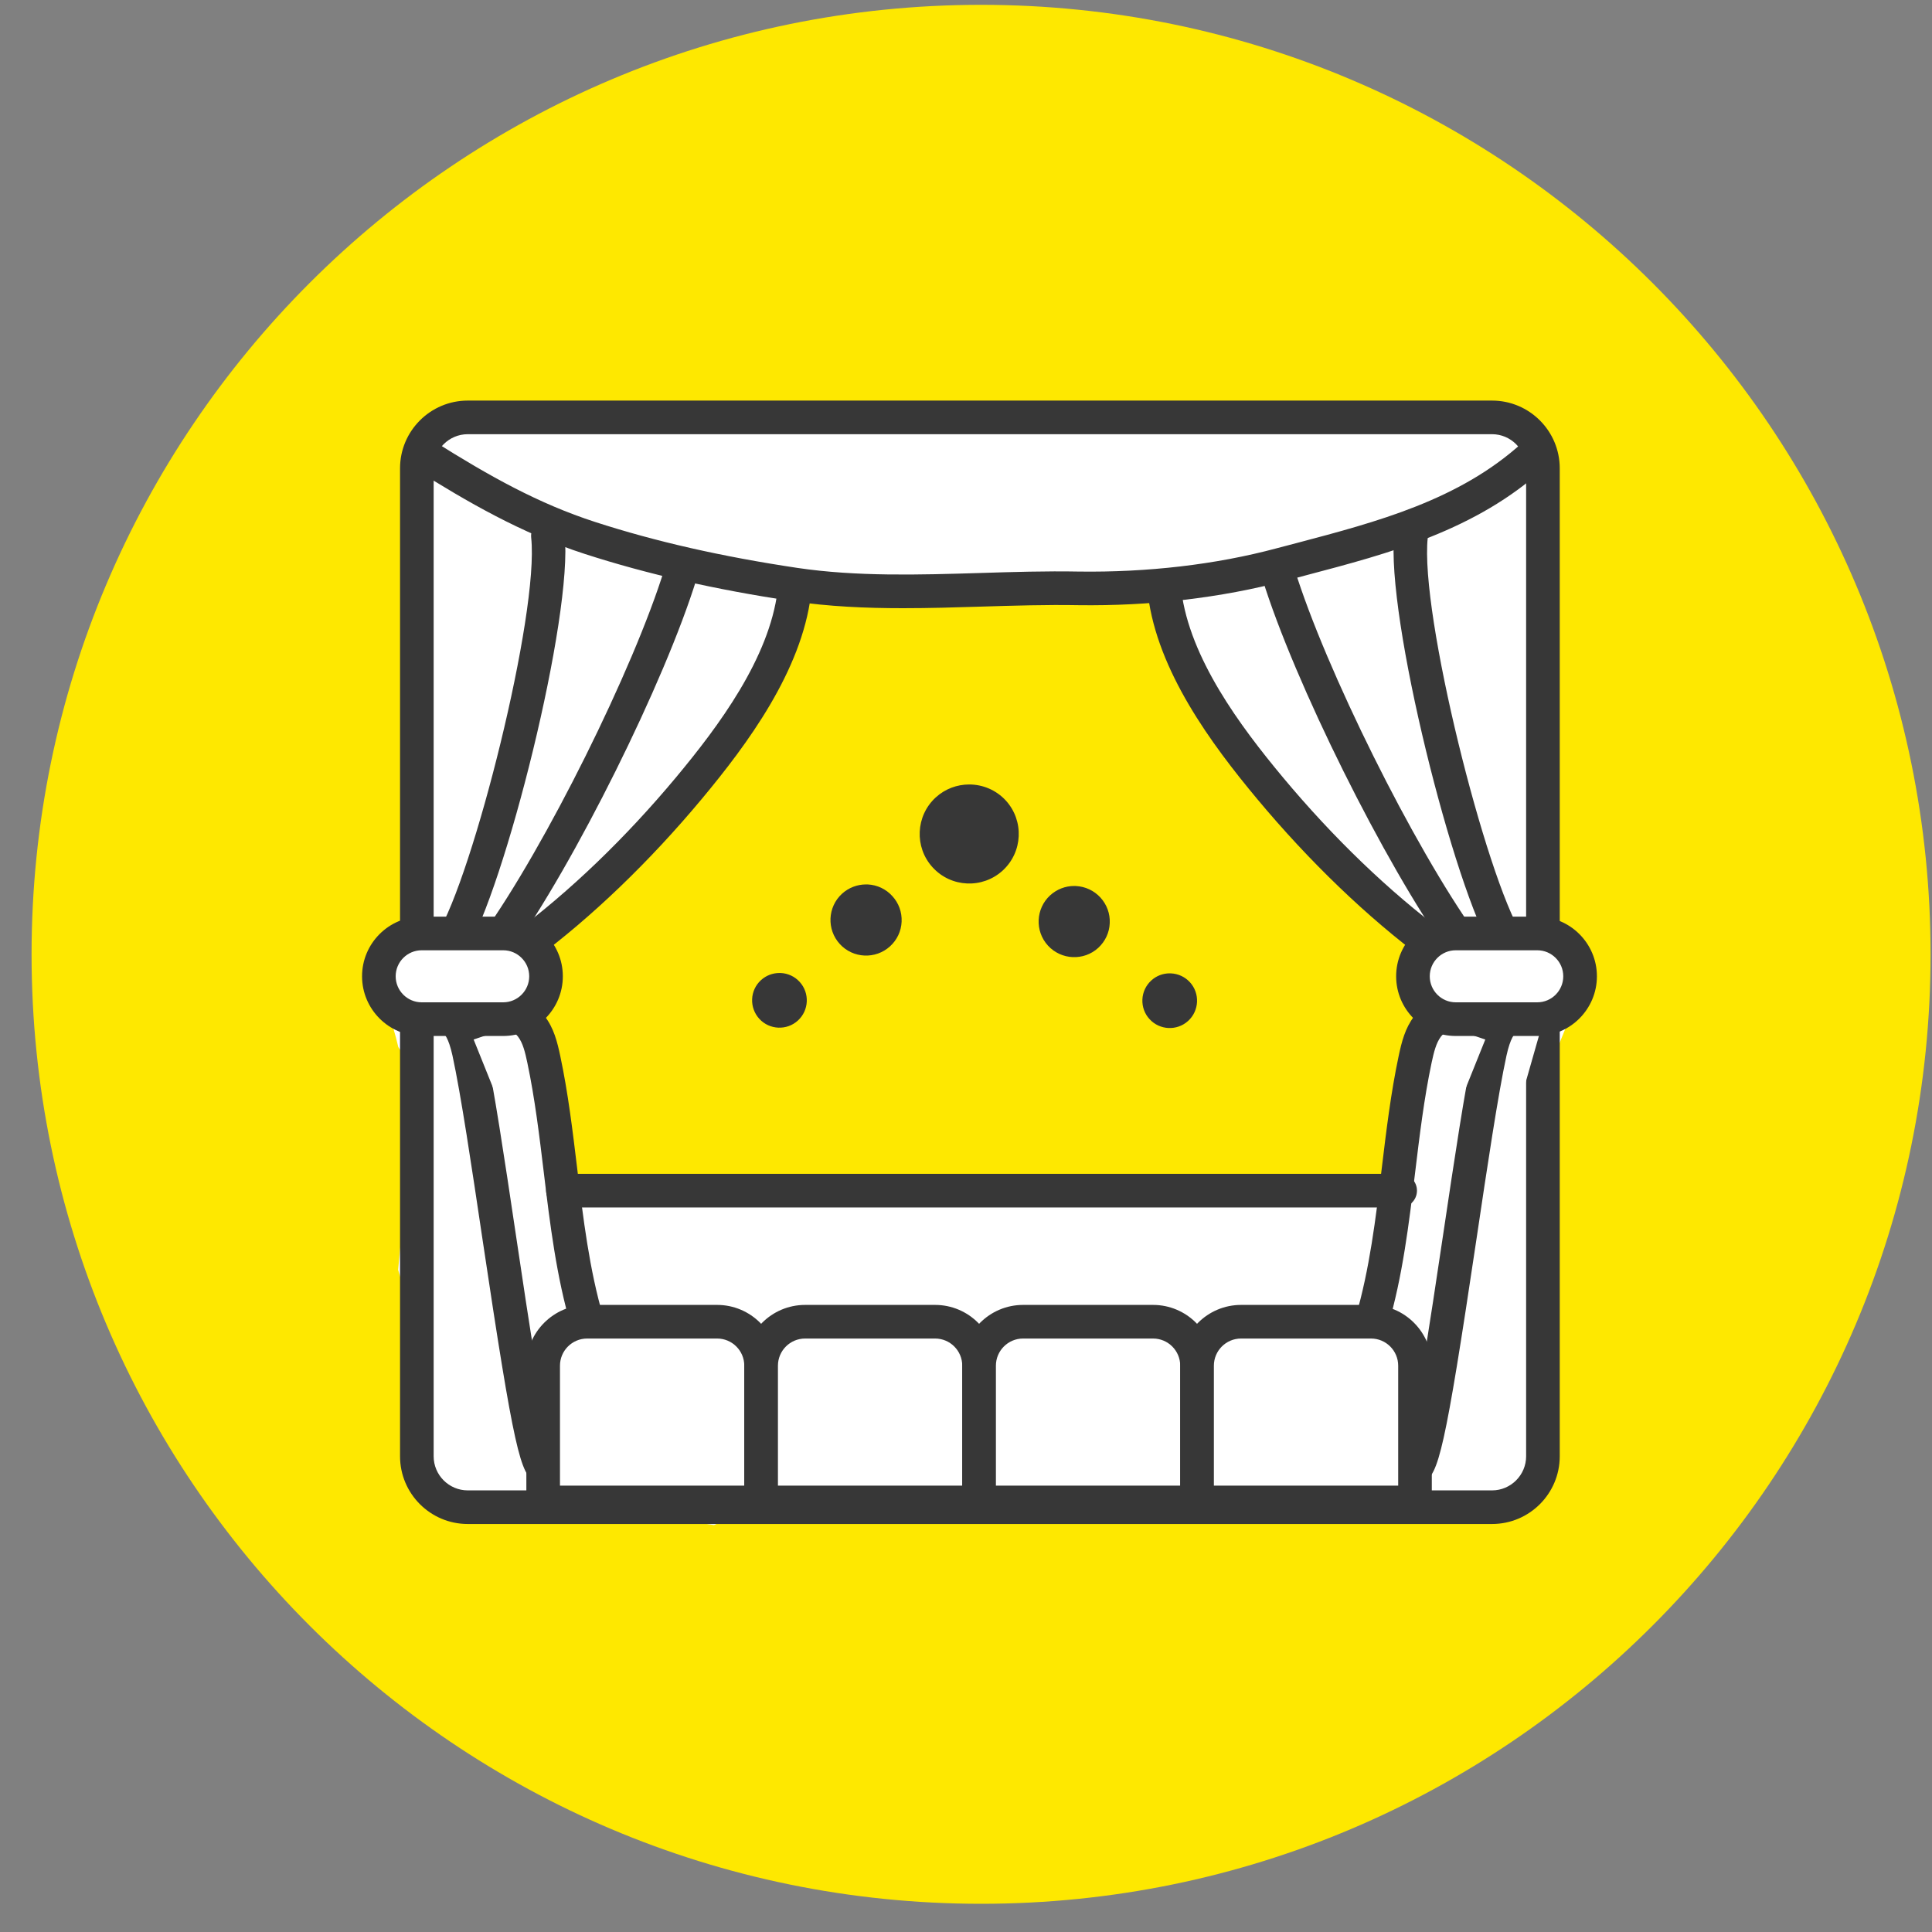 <?xml version="1.0" encoding="UTF-8"?>
<svg width="50px" height="50px" viewBox="0 0 50 50" version="1.1" xmlns="http://www.w3.org/2000/svg" xmlns:xlink="http://www.w3.org/1999/xlink">
    <rect x="0" y="0" width="50" height="50" fill="#808080" stroke="none"/>
    <!-- Generator: Sketch 51.3 (57544) - http://www.bohemiancoding.com/sketch -->
    <title>ud-nav-icon-attend</title>
    <desc>Created with Sketch.</desc>
    <defs></defs>
    <g id="Page-1" stroke="none" stroke-width="1" fill="none" fill-rule="evenodd">
        <g id="ud-nav-icon-attend" transform="translate(0.556, 0)">
            <path d="M49.407,24.698 C49.407,38.268 38.406,49.27 24.835,49.27 C11.262,49.27 0.261,38.268 0.261,24.698 C0.261,11.127 11.262,0.125 24.835,0.125 C38.406,0.125 49.407,11.127 49.407,24.698" id="Fill-1" fill="#FEE800"></path>
            <g id="Group" transform="translate(8.334, 9.697)">
                <path d="M27.869,16.593 C27.602,17.424 27.527,18.248 27.445,19.112 C27.38,19.787 27.212,20.446 27.134,21.116 L5.714,21.116 C5.623,20.612 5.534,20.107 5.502,19.59 C5.47,19.076 5.498,18.563 5.332,18.067 C5.268,17.876 4.822,17.172 4.567,16.606 C5.102,16.214 5.379,15.338 4.952,14.785 C4.881,14.692 4.791,14.642 4.696,14.618 C7.687,12.276 10.739,9.499 11.632,5.73 C11.666,5.582 11.62,5.462 11.545,5.368 C13.637,5.653 15.798,5.721 17.883,5.469 C17.914,5.466 17.937,5.451 17.964,5.442 C18.907,5.439 19.849,5.384 20.784,5.261 C20.793,5.306 20.812,5.352 20.843,5.399 C21.63,6.573 22.031,7.947 22.803,9.135 C23.626,10.4 24.727,11.473 25.701,12.614 C26.236,13.239 27.706,14.17 27.869,14.889 C27.897,15.012 27.691,15.701 27.687,15.862 C27.676,16.306 27.782,16.448 27.906,16.527 C27.894,16.55 27.877,16.566 27.869,16.593 M31.059,13.722 C30.677,11.778 31.249,9.87 31.262,7.907 C31.274,6.297 31.081,4.774 31.114,3.213 C31.239,2.924 31.263,2.597 31.169,2.279 C31.186,2.098 31.2,1.917 31.225,1.734 C31.095,1.73 30.964,1.71 30.833,1.703 C30.678,1.542 30.514,1.414 30.317,1.299 C29.94,1.075 29.572,1.066 29.259,1.186 C28.245,0.998 27.214,0.924 26.181,0.977 C26.016,0.985 25.872,1.024 25.739,1.078 C25.562,1.062 25.384,1.035 25.206,1.024 C22.777,0.896 20.344,0.931 17.914,0.996 C12.645,1.135 7.4,1.443 2.13,1.19 C2.177,1.543 2.144,1.931 1.995,2.356 C1.386,4.077 2.048,5.964 1.925,7.753 C1.854,8.758 1.458,9.814 1.51,10.819 C1.554,11.662 1.834,12.445 1.87,13.301 C1.915,14.399 1.387,15.129 0.655,15.507 C1.035,16.099 1.261,16.73 1.419,17.403 C1.816,17.949 2.025,18.673 1.886,19.541 C1.711,20.629 1.519,21.912 1.414,23.166 C1.821,24.42 1.68,25.666 1.613,26.955 C1.607,27.056 1.61,27.144 1.614,27.23 C1.647,27.393 1.677,27.556 1.704,27.717 C1.852,28.147 2.163,28.443 2.546,29.06 C2.578,29.11 2.592,29.158 2.619,29.207 C2.95,29.169 3.313,29.2 3.705,29.329 C4.072,29.447 4.424,29.554 4.77,29.645 C6.498,29.263 8.026,29.545 9.589,29.772 C9.746,29.7 9.911,29.638 10.095,29.601 C13.917,28.828 17.845,29.15 21.707,29.328 C24.291,29.447 26.891,29.463 29.453,29.084 C29.947,29.011 30.462,28.886 30.982,28.776 C30.497,27.056 30.627,25.126 30.718,23.4 C30.801,21.822 30.803,20.186 31.027,18.62 C31.145,17.798 31.811,16.79 31.837,16.074 C31.847,15.758 31.915,15.481 32.009,15.225 C31.556,14.923 31.2,14.44 31.059,13.722" id="Fill-4" fill="#FFFFFF"></path>
                <path d="M27.687,15.862 C27.691,15.7 27.897,15.012 27.869,14.889 C27.705,14.17 26.236,13.239 25.701,12.614 C24.727,11.474 23.626,10.4 22.803,9.135 C22.031,7.948 21.63,6.574 20.843,5.399 C20.812,5.352 20.793,5.306 20.784,5.261 C19.849,5.384 18.907,5.438 17.964,5.442 C17.937,5.451 17.914,5.466 17.883,5.469 C15.798,5.721 13.637,5.653 11.545,5.368 C11.62,5.462 11.666,5.582 11.632,5.73 C10.739,9.499 7.687,12.276 4.696,14.618 C4.791,14.642 4.881,14.692 4.952,14.785 C5.379,15.337 5.102,16.214 4.567,16.605 C4.822,17.172 5.268,17.875 5.332,18.068 C5.498,18.563 5.47,19.075 5.502,19.59 C5.534,20.107 5.623,20.612 5.714,21.117 L27.134,21.117 C27.212,20.447 27.38,19.787 27.445,19.112 C27.527,18.249 27.602,17.425 27.869,16.593 C27.877,16.567 27.894,16.55 27.906,16.527 C27.782,16.448 27.676,16.306 27.687,15.862" id="Fill-6" fill="#FEE800"></path>
                <path d="M1.857,16.678 C2.653,16.42 3.03,16.549 3.244,17.528 C3.804,20.094 4.717,28.034 5.167,28.274" id="Fill-8" fill="#FFFFFF"></path>
                <path d="M5.167,28.709 C5.098,28.709 5.028,28.693 4.963,28.658 C4.579,28.453 4.42,27.888 3.593,22.349 C3.32,20.517 3.038,18.622 2.82,17.621 C2.718,17.155 2.604,17.046 2.559,17.02 C2.502,16.987 2.357,16.974 1.991,17.092 C1.763,17.168 1.517,17.04 1.443,16.812 C1.369,16.584 1.493,16.338 1.722,16.264 C2.123,16.135 2.585,16.032 2.993,16.265 C3.419,16.511 3.578,17.019 3.669,17.436 C3.894,18.465 4.167,20.289 4.455,22.221 C4.786,24.446 5.238,27.475 5.474,27.966 C5.607,28.098 5.644,28.306 5.551,28.479 C5.473,28.626 5.322,28.709 5.167,28.709" id="Fill-10" fill="#373737"></path>
                <path d="M14.481,6.043 C13.523,6.043 12.561,6.002 11.615,5.86 C9.616,5.561 7.859,5.161 6.241,4.638 C4.606,4.108 3.174,3.275 1.869,2.453 C1.666,2.326 1.605,2.056 1.734,1.854 C1.862,1.65 2.131,1.59 2.333,1.717 C3.785,2.632 5.052,3.338 6.51,3.811 C8.081,4.32 9.792,4.708 11.744,5 C13.279,5.228 14.903,5.18 16.476,5.132 C17.312,5.106 18.179,5.079 19.032,5.095 C20.799,5.119 22.564,4.918 24.153,4.492 L24.682,4.353 C26.745,3.808 28.877,3.245 30.503,1.764 C30.68,1.601 30.956,1.614 31.117,1.792 C31.28,1.969 31.267,2.245 31.089,2.406 C29.306,4.032 27.067,4.623 24.904,5.193 L24.378,5.334 C22.711,5.778 20.86,5.99 19.016,5.965 C18.19,5.95 17.33,5.977 16.502,6.002 C15.836,6.023 15.159,6.043 14.481,6.043" id="Fill-12" fill="#373737"></path>
                <path d="M2.785,15.156 C2.706,15.156 2.627,15.135 2.556,15.09 C2.352,14.963 2.289,14.695 2.415,14.491 C3.353,12.981 5.068,6.172 4.857,4.218 C4.832,3.978 5.004,3.763 5.243,3.738 C5.485,3.718 5.697,3.885 5.722,4.124 C5.951,6.245 4.168,13.318 3.155,14.95 C3.072,15.082 2.931,15.156 2.785,15.156" id="Fill-14" fill="#373737"></path>
                <path d="M3.965,15.156 C3.877,15.156 3.789,15.129 3.712,15.075 C3.516,14.934 3.471,14.663 3.611,14.467 C5.221,12.214 7.504,7.623 8.308,5.023 C8.378,4.793 8.624,4.662 8.852,4.735 C9.081,4.806 9.21,5.05 9.139,5.279 C8.315,7.95 5.972,12.661 4.319,14.974 C4.235,15.093 4.1,15.156 3.965,15.156" id="Fill-16" fill="#373737"></path>
                <path d="M4.669,15.234 C4.537,15.234 4.405,15.173 4.32,15.058 C4.177,14.865 4.217,14.592 4.41,14.45 C5.842,13.388 7.294,11.994 8.607,10.419 C9.715,9.089 11.016,7.338 11.235,5.587 C11.264,5.349 11.486,5.18 11.721,5.21 C11.959,5.24 12.127,5.458 12.098,5.696 C11.851,7.67 10.459,9.555 9.275,10.976 C7.918,12.605 6.415,14.047 4.929,15.148 C4.85,15.206 4.76,15.234 4.669,15.234" id="Fill-18" fill="#373737"></path>
                <path d="M3.205,16.801 C3.74,16.622 4.443,16.317 4.863,16.869 C5.048,17.111 5.12,17.42 5.183,17.719 C5.655,19.947 5.664,22.326 6.305,24.509" id="Fill-20" fill="#FFFFFF"></path>
                <path d="M6.306,24.944 C6.117,24.944 5.944,24.82 5.889,24.632 C5.508,23.337 5.343,21.972 5.184,20.652 C5.07,19.707 4.953,18.732 4.758,17.809 C4.7,17.535 4.643,17.297 4.517,17.132 C4.35,16.912 4.075,16.962 3.484,17.166 L3.343,17.214 C3.116,17.292 2.869,17.167 2.792,16.939 C2.716,16.711 2.84,16.464 3.067,16.388 L3.201,16.343 C3.737,16.158 4.635,15.851 5.209,16.605 C5.444,16.913 5.532,17.266 5.609,17.629 C5.813,18.589 5.932,19.585 6.048,20.547 C6.203,21.832 6.362,23.161 6.723,24.386 C6.791,24.617 6.659,24.858 6.429,24.926 C6.388,24.938 6.347,24.944 6.306,24.944" id="Fill-22" fill="#373737"></path>
                <path d="M3.216,1.54 C2.729,1.54 2.333,1.936 2.333,2.423 L2.333,27.991 C2.333,28.478 2.729,28.874 3.216,28.874 L29.724,28.874 C30.209,28.874 30.606,28.478 30.606,27.991 L30.606,2.423 C30.606,1.936 30.209,1.54 29.724,1.54 L3.216,1.54 Z M29.724,29.744 L3.216,29.744 C2.249,29.744 1.463,28.959 1.463,27.991 L1.463,2.423 C1.463,1.455 2.249,0.67 3.216,0.67 L29.724,0.67 C30.69,0.67 31.476,1.455 31.476,2.423 L31.476,27.991 C31.476,28.959 30.69,29.744 29.724,29.744 Z" id="Fill-24" fill="#373737"></path>
                <path d="M4.132,16.678 L2.024,16.678 C1.411,16.678 0.915,16.182 0.915,15.57 C0.915,14.957 1.411,14.46 2.024,14.46 L4.132,14.46 C4.745,14.46 5.241,14.957 5.241,15.57 C5.241,16.182 4.745,16.678 4.132,16.678" id="Fill-26" fill="#FFFFFF"></path>
                <path d="M2.024,14.896 C1.652,14.896 1.35,15.198 1.35,15.569 C1.35,15.941 1.652,16.243 2.024,16.243 L4.132,16.243 C4.504,16.243 4.806,15.941 4.806,15.569 C4.806,15.198 4.504,14.896 4.132,14.896 L2.024,14.896 Z M4.132,17.114 L2.024,17.114 C1.172,17.114 0.48,16.421 0.48,15.569 C0.48,14.718 1.172,14.025 2.024,14.025 L4.132,14.025 C4.983,14.025 5.676,14.718 5.676,15.569 C5.676,16.421 4.983,17.114 4.132,17.114 Z" id="Fill-28" fill="#373737"></path>
                <path d="M31.061,16.678 C30.265,16.42 29.887,16.549 29.673,17.528 C29.114,20.094 28.2,28.034 27.75,28.274" id="Fill-30" fill="#FFFFFF"></path>
                <path d="M27.751,28.709 C27.596,28.709 27.445,28.626 27.368,28.48 C27.274,28.306 27.311,28.098 27.443,27.966 C27.68,27.476 28.131,24.447 28.463,22.224 C28.751,20.291 29.024,18.465 29.249,17.436 C29.339,17.02 29.498,16.511 29.924,16.266 C30.331,16.032 30.794,16.135 31.195,16.264 C31.424,16.338 31.549,16.584 31.475,16.812 C31.402,17.04 31.154,17.168 30.927,17.092 C30.559,16.973 30.415,16.986 30.358,17.02 C30.313,17.046 30.2,17.155 30.098,17.621 C29.88,18.622 29.597,20.518 29.324,22.352 C28.498,27.888 28.339,28.453 27.956,28.657 C27.891,28.693 27.82,28.709 27.751,28.709" id="Fill-32" fill="#373737"></path>
                <path d="M30.132,15.156 C29.986,15.156 29.844,15.082 29.762,14.95 C28.749,13.318 26.966,6.245 27.195,4.124 C27.22,3.885 27.436,3.717 27.674,3.738 C27.913,3.763 28.085,3.978 28.06,4.218 C27.849,6.172 29.564,12.981 30.501,14.491 C30.628,14.695 30.565,14.963 30.361,15.09 C30.29,15.135 30.211,15.156 30.132,15.156" id="Fill-34" fill="#373737"></path>
                <path d="M28.953,15.156 C28.818,15.156 28.683,15.093 28.599,14.974 C26.946,12.661 24.603,7.95 23.779,5.279 C23.708,5.05 23.836,4.806 24.066,4.735 C24.295,4.661 24.539,4.794 24.61,5.023 C25.414,7.623 27.696,12.214 29.307,14.467 C29.446,14.663 29.402,14.934 29.206,15.075 C29.129,15.129 29.041,15.156 28.953,15.156" id="Fill-36" fill="#373737"></path>
                <path d="M28.248,15.234 C28.157,15.234 28.067,15.206 27.988,15.148 C26.501,14.046 24.998,12.603 23.642,10.976 C22.458,9.555 21.065,7.67 20.819,5.696 C20.79,5.458 20.958,5.24 21.196,5.21 C21.433,5.18 21.652,5.349 21.682,5.587 C21.901,7.338 23.202,9.089 24.31,10.419 C25.622,11.993 27.074,13.387 28.507,14.45 C28.7,14.592 28.74,14.865 28.597,15.058 C28.512,15.173 28.38,15.234 28.248,15.234" id="Fill-38" fill="#373737"></path>
                <path d="M29.712,16.801 C29.177,16.622 28.474,16.317 28.054,16.869 C27.87,17.111 27.797,17.42 27.734,17.719 C27.262,19.947 27.254,22.326 26.611,24.509" id="Fill-40" fill="#FFFFFF"></path>
                <path d="M26.611,24.944 C26.57,24.944 26.529,24.938 26.487,24.926 C26.258,24.858 26.126,24.617 26.194,24.385 C26.554,23.16 26.715,21.831 26.869,20.546 C26.985,19.584 27.104,18.589 27.308,17.629 C27.386,17.264 27.474,16.912 27.707,16.606 C28.283,15.849 29.178,16.157 29.716,16.343 L29.85,16.388 C30.077,16.464 30.2,16.711 30.125,16.939 C30.048,17.167 29.805,17.293 29.574,17.214 L29.433,17.166 C28.841,16.962 28.566,16.913 28.4,17.132 C28.276,17.296 28.218,17.535 28.159,17.81 C27.964,18.731 27.847,19.707 27.733,20.65 C27.573,21.971 27.41,23.336 27.028,24.633 C26.973,24.821 26.799,24.944 26.611,24.944" id="Fill-42" fill="#373737"></path>
                <path d="M28.785,16.678 L30.894,16.678 C31.506,16.678 32.003,16.182 32.003,15.57 C32.003,14.957 31.506,14.46 30.894,14.46 L28.785,14.46 C28.173,14.46 27.677,14.957 27.677,15.57 C27.677,16.182 28.173,16.678 28.785,16.678" id="Fill-44" fill="#FFFFFF"></path>
                <path d="M28.785,14.896 C28.413,14.896 28.112,15.198 28.112,15.569 C28.112,15.941 28.413,16.243 28.785,16.243 L30.894,16.243 C31.266,16.243 31.567,15.941 31.567,15.569 C31.567,15.198 31.266,14.896 30.894,14.896 L28.785,14.896 Z M30.894,17.114 L28.785,17.114 C27.934,17.114 27.242,16.421 27.242,15.569 C27.242,14.718 27.934,14.025 28.785,14.025 L30.894,14.025 C31.745,14.025 32.438,14.718 32.438,15.569 C32.438,16.421 31.745,17.114 30.894,17.114 Z" id="Fill-46" fill="#373737"></path>
                <path d="M9.669,24.509 L6.306,24.509 C5.677,24.509 5.167,25.019 5.167,25.648 L5.167,29.186 L10.808,29.186 L10.808,25.648 C10.808,25.019 10.298,24.509 9.669,24.509" id="Fill-48" fill="#FFFFFF"></path>
                <path d="M5.602,28.751 L10.372,28.751 L10.372,25.648 C10.372,25.259 10.057,24.944 9.669,24.944 L6.306,24.944 C5.917,24.944 5.602,25.259 5.602,25.648 L5.602,28.751 Z M10.808,29.621 L5.167,29.621 C4.927,29.621 4.732,29.426 4.732,29.186 L4.732,25.648 C4.732,24.78 5.439,24.074 6.306,24.074 L9.669,24.074 C10.537,24.074 11.243,24.78 11.243,25.648 L11.243,29.186 C11.243,29.426 11.049,29.621 10.808,29.621 Z" id="Fill-50" fill="#373737"></path>
                <path d="M15.31,24.509 L11.947,24.509 C11.318,24.509 10.808,25.019 10.808,25.648 L10.808,29.186 L16.449,29.186 L16.449,25.648 C16.449,25.019 15.939,24.509 15.31,24.509" id="Fill-52" fill="#FFFFFF"></path>
                <path d="M11.243,28.751 L16.013,28.751 L16.013,25.648 C16.013,25.259 15.698,24.944 15.31,24.944 L11.947,24.944 C11.558,24.944 11.243,25.259 11.243,25.648 L11.243,28.751 Z M16.448,29.621 L10.808,29.621 C10.568,29.621 10.373,29.426 10.373,29.186 L10.373,25.648 C10.373,24.78 11.079,24.074 11.947,24.074 L15.31,24.074 C16.178,24.074 16.883,24.78 16.883,25.648 L16.883,29.186 C16.883,29.426 16.689,29.621 16.448,29.621 Z" id="Fill-54" fill="#373737"></path>
                <path d="M20.951,24.509 L17.588,24.509 C16.958,24.509 16.449,25.019 16.449,25.648 L16.449,29.186 L22.09,29.186 L22.09,25.648 C22.09,25.019 21.58,24.509 20.951,24.509" id="Fill-56" fill="#FFFFFF"></path>
                <path d="M16.884,28.751 L21.654,28.751 L21.654,25.648 C21.654,25.259 21.339,24.944 20.951,24.944 L17.588,24.944 C17.199,24.944 16.884,25.259 16.884,25.648 L16.884,28.751 Z M22.089,29.621 L16.449,29.621 C16.208,29.621 16.014,29.426 16.014,29.186 L16.014,25.648 C16.014,24.78 16.72,24.074 17.588,24.074 L20.951,24.074 C21.818,24.074 22.524,24.78 22.524,25.648 L22.524,29.186 C22.524,29.426 22.33,29.621 22.089,29.621 Z" id="Fill-58" fill="#373737"></path>
                <path d="M26.591,24.509 L23.229,24.509 C22.599,24.509 22.089,25.019 22.089,25.648 L22.089,29.186 L27.731,29.186 L27.731,25.648 C27.731,25.019 27.221,24.509 26.591,24.509" id="Fill-60" fill="#FFFFFF"></path>
                <path d="M22.525,28.751 L27.295,28.751 L27.295,25.648 C27.295,25.259 26.98,24.944 26.592,24.944 L23.229,24.944 C22.84,24.944 22.525,25.259 22.525,25.648 L22.525,28.751 Z M27.73,29.621 L22.089,29.621 C21.849,29.621 21.654,29.426 21.654,29.186 L21.654,25.648 C21.654,24.78 22.361,24.074 23.229,24.074 L26.592,24.074 C27.459,24.074 28.165,24.78 28.165,25.648 L28.165,29.186 C28.165,29.426 27.971,29.621 27.73,29.621 Z" id="Fill-62" fill="#373737"></path>
                <path d="M5.679,20.337 L27.346,20.337" id="Fill-64" fill="#FFFFFF"></path>
                <path d="M27.346,21.552 L5.679,21.552 C5.438,21.552 5.244,21.357 5.244,21.117 C5.244,20.876 5.438,20.682 5.679,20.682 L27.346,20.682 C27.586,20.682 27.781,20.876 27.781,21.117 C27.781,21.357 27.586,21.552 27.346,21.552" id="Fill-66" fill="#373737"></path>
                <path d="M11.282,15.484 C11.292,15.484 11.303,15.484 11.314,15.484 C11.503,15.493 11.677,15.574 11.805,15.714 C12.068,16.002 12.048,16.45 11.76,16.714 C11.472,16.978 11.023,16.957 10.76,16.669 C10.633,16.529 10.567,16.348 10.575,16.16 C10.583,15.971 10.665,15.796 10.804,15.669 C10.936,15.549 11.104,15.484 11.282,15.484 M13.522,13.192 C13.536,13.192 13.55,13.192 13.564,13.192 C13.81,13.204 14.037,13.31 14.202,13.492 C14.369,13.673 14.454,13.908 14.444,14.155 C14.433,14.4 14.327,14.627 14.145,14.793 C13.77,15.135 13.186,15.109 12.844,14.734 C12.501,14.359 12.527,13.775 12.901,13.433 C13.073,13.277 13.293,13.192 13.522,13.192 M16.193,10.605 C16.54,10.605 16.887,10.745 17.14,11.02 C17.617,11.543 17.581,12.355 17.059,12.833 C16.537,13.31 15.724,13.274 15.247,12.751 C14.769,12.23 14.806,11.417 15.327,10.94 C15.573,10.715 15.883,10.605 16.193,10.605 M18.289,13.473 C18.46,13.318 18.679,13.232 18.91,13.232 C18.924,13.232 18.937,13.232 18.951,13.233 C19.198,13.245 19.424,13.351 19.59,13.532 C19.755,13.714 19.842,13.949 19.83,14.195 C19.82,14.44 19.713,14.667 19.532,14.834 C19.158,15.176 18.574,15.149 18.231,14.775 C17.888,14.4 17.914,13.816 18.289,13.473 M21.381,15.493 C21.392,15.493 21.403,15.493 21.414,15.494 C21.602,15.502 21.777,15.584 21.905,15.723 C22.168,16.011 22.148,16.46 21.859,16.724 C21.571,16.987 21.123,16.966 20.86,16.678 C20.732,16.539 20.667,16.358 20.675,16.169 C20.684,15.98 20.765,15.806 20.905,15.678 C21.035,15.558 21.204,15.493 21.381,15.493" id="Fill-68" fill="#373737"></path>
            </g>
        </g>
    </g>
</svg>
